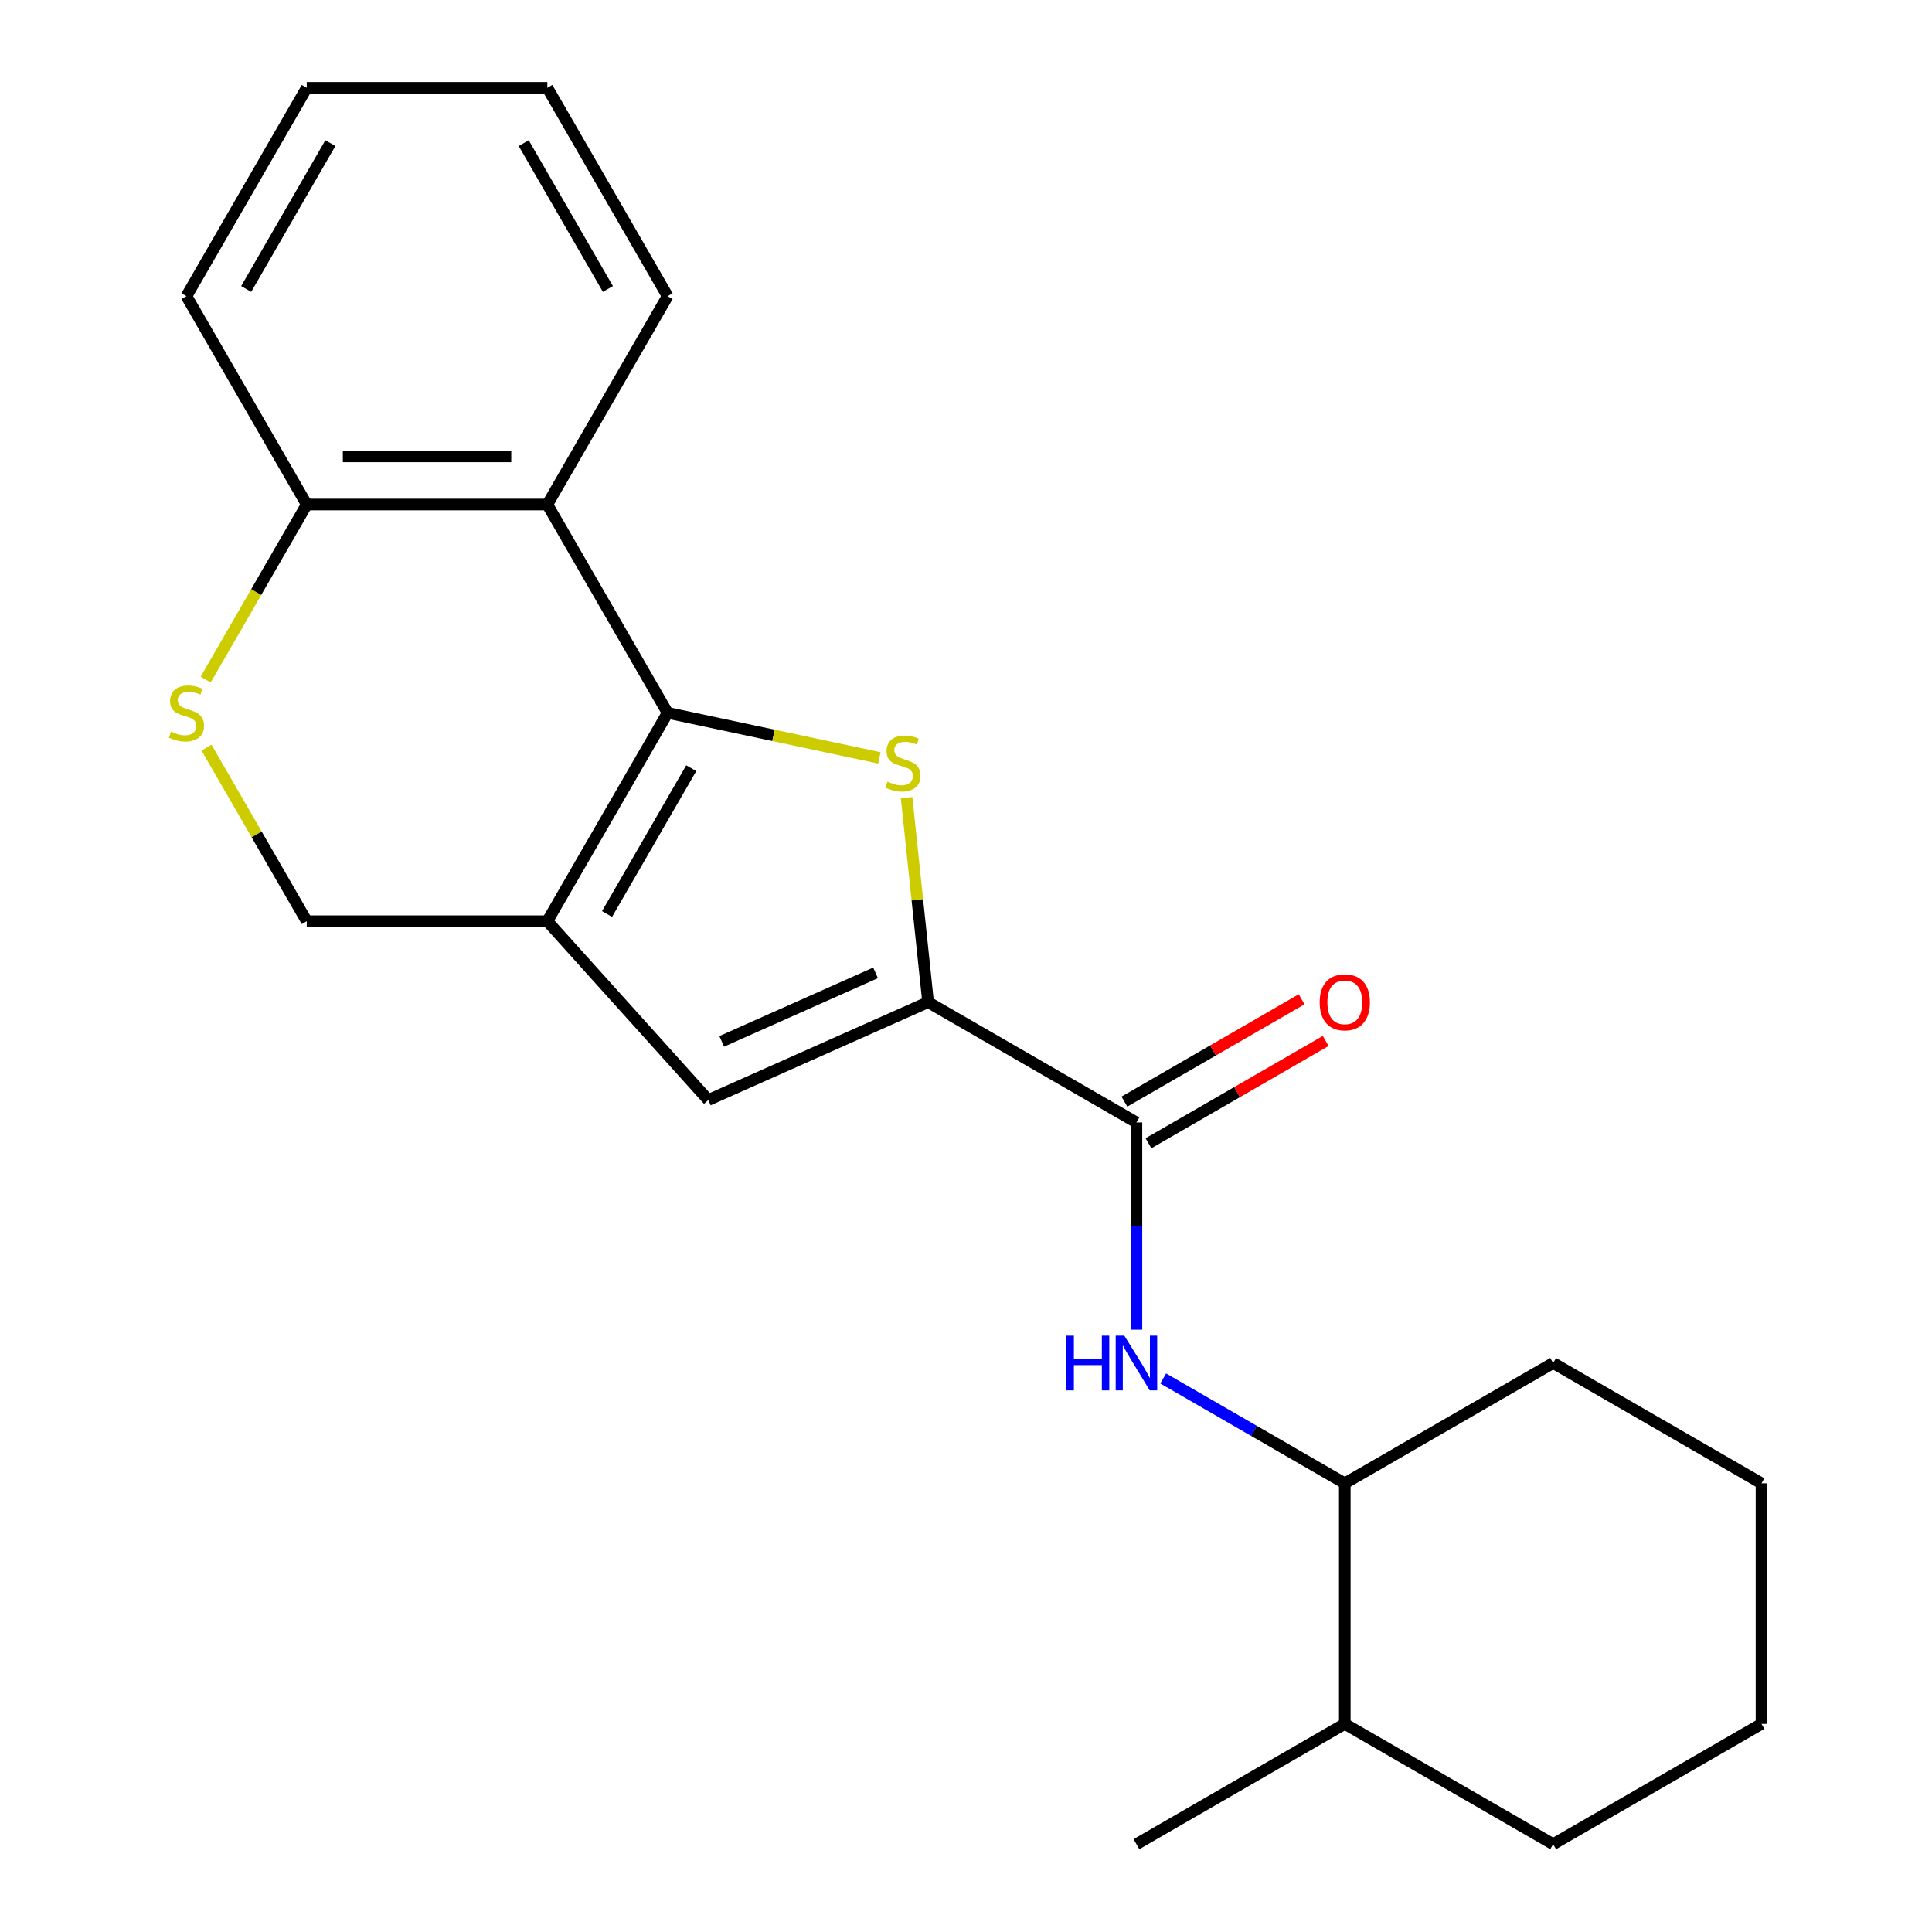 <?xml version='1.0' encoding='iso-8859-1'?>
<svg version='1.1' baseProfile='full'
              xmlns='http://www.w3.org/2000/svg'
                      xmlns:rdkit='http://www.rdkit.org/xml'
                      xmlns:xlink='http://www.w3.org/1999/xlink'
                  xml:space='preserve'
width='1000px' height='1000px' viewBox='0 0 1000 1000'>
<!-- END OF HEADER -->
<rect style='opacity:1.0;fill:#FFFFFF;stroke:none' width='1000' height='1000' x='0' y='0'> </rect>
<path class='bond-0' d='M 345.559,368.978 L 400.364,380.627' style='fill:none;fill-rule:evenodd;stroke:#000000;stroke-width:6px;stroke-linecap:butt;stroke-linejoin:miter;stroke-opacity:1' />
<path class='bond-0' d='M 400.364,380.627 L 455.169,392.277' style='fill:none;fill-rule:evenodd;stroke:#CCCC00;stroke-width:6px;stroke-linecap:butt;stroke-linejoin:miter;stroke-opacity:1' />
<path class='bond-1' d='M 345.559,368.978 L 283.297,476.819' style='fill:none;fill-rule:evenodd;stroke:#000000;stroke-width:6px;stroke-linecap:butt;stroke-linejoin:miter;stroke-opacity:1' />
<path class='bond-1' d='M 357.788,397.607 L 314.205,473.096' style='fill:none;fill-rule:evenodd;stroke:#000000;stroke-width:6px;stroke-linecap:butt;stroke-linejoin:miter;stroke-opacity:1' />
<path class='bond-5' d='M 345.559,368.978 L 283.297,261.137' style='fill:none;fill-rule:evenodd;stroke:#000000;stroke-width:6px;stroke-linecap:butt;stroke-linejoin:miter;stroke-opacity:1' />
<path class='bond-2' d='M 469.254,412.861 L 474.816,465.786' style='fill:none;fill-rule:evenodd;stroke:#CCCC00;stroke-width:6px;stroke-linecap:butt;stroke-linejoin:miter;stroke-opacity:1' />
<path class='bond-2' d='M 474.816,465.786 L 480.379,518.71' style='fill:none;fill-rule:evenodd;stroke:#000000;stroke-width:6px;stroke-linecap:butt;stroke-linejoin:miter;stroke-opacity:1' />
<path class='bond-3' d='M 283.297,476.819 L 366.62,569.359' style='fill:none;fill-rule:evenodd;stroke:#000000;stroke-width:6px;stroke-linecap:butt;stroke-linejoin:miter;stroke-opacity:1' />
<path class='bond-8' d='M 283.297,476.819 L 158.773,476.819' style='fill:none;fill-rule:evenodd;stroke:#000000;stroke-width:6px;stroke-linecap:butt;stroke-linejoin:miter;stroke-opacity:1' />
<path class='bond-4' d='M 480.379,518.71 L 588.22,580.973' style='fill:none;fill-rule:evenodd;stroke:#000000;stroke-width:6px;stroke-linecap:butt;stroke-linejoin:miter;stroke-opacity:1' />
<path class='bond-23' d='M 480.379,518.71 L 366.62,569.359' style='fill:none;fill-rule:evenodd;stroke:#000000;stroke-width:6px;stroke-linecap:butt;stroke-linejoin:miter;stroke-opacity:1' />
<path class='bond-23' d='M 453.185,503.556 L 373.554,539.01' style='fill:none;fill-rule:evenodd;stroke:#000000;stroke-width:6px;stroke-linecap:butt;stroke-linejoin:miter;stroke-opacity:1' />
<path class='bond-6' d='M 588.22,580.973 L 588.22,634.598' style='fill:none;fill-rule:evenodd;stroke:#000000;stroke-width:6px;stroke-linecap:butt;stroke-linejoin:miter;stroke-opacity:1' />
<path class='bond-6' d='M 588.22,634.598 L 588.22,688.224' style='fill:none;fill-rule:evenodd;stroke:#0000FF;stroke-width:6px;stroke-linecap:butt;stroke-linejoin:miter;stroke-opacity:1' />
<path class='bond-11' d='M 594.446,591.757 L 640.31,565.277' style='fill:none;fill-rule:evenodd;stroke:#000000;stroke-width:6px;stroke-linecap:butt;stroke-linejoin:miter;stroke-opacity:1' />
<path class='bond-11' d='M 640.31,565.277 L 686.174,538.797' style='fill:none;fill-rule:evenodd;stroke:#FF0000;stroke-width:6px;stroke-linecap:butt;stroke-linejoin:miter;stroke-opacity:1' />
<path class='bond-11' d='M 581.994,570.188 L 627.858,543.709' style='fill:none;fill-rule:evenodd;stroke:#000000;stroke-width:6px;stroke-linecap:butt;stroke-linejoin:miter;stroke-opacity:1' />
<path class='bond-11' d='M 627.858,543.709 L 673.722,517.229' style='fill:none;fill-rule:evenodd;stroke:#FF0000;stroke-width:6px;stroke-linecap:butt;stroke-linejoin:miter;stroke-opacity:1' />
<path class='bond-9' d='M 283.297,261.137 L 158.773,261.137' style='fill:none;fill-rule:evenodd;stroke:#000000;stroke-width:6px;stroke-linecap:butt;stroke-linejoin:miter;stroke-opacity:1' />
<path class='bond-9' d='M 264.619,236.232 L 177.452,236.232' style='fill:none;fill-rule:evenodd;stroke:#000000;stroke-width:6px;stroke-linecap:butt;stroke-linejoin:miter;stroke-opacity:1' />
<path class='bond-13' d='M 283.297,261.137 L 345.559,153.296' style='fill:none;fill-rule:evenodd;stroke:#000000;stroke-width:6px;stroke-linecap:butt;stroke-linejoin:miter;stroke-opacity:1' />
<path class='bond-10' d='M 602.073,713.495 L 649.067,740.627' style='fill:none;fill-rule:evenodd;stroke:#0000FF;stroke-width:6px;stroke-linecap:butt;stroke-linejoin:miter;stroke-opacity:1' />
<path class='bond-10' d='M 649.067,740.627 L 696.061,767.759' style='fill:none;fill-rule:evenodd;stroke:#000000;stroke-width:6px;stroke-linecap:butt;stroke-linejoin:miter;stroke-opacity:1' />
<path class='bond-7' d='M 106.46,351.745 L 132.617,306.441' style='fill:none;fill-rule:evenodd;stroke:#CCCC00;stroke-width:6px;stroke-linecap:butt;stroke-linejoin:miter;stroke-opacity:1' />
<path class='bond-7' d='M 132.617,306.441 L 158.773,261.137' style='fill:none;fill-rule:evenodd;stroke:#000000;stroke-width:6px;stroke-linecap:butt;stroke-linejoin:miter;stroke-opacity:1' />
<path class='bond-22' d='M 106.899,386.971 L 132.836,431.895' style='fill:none;fill-rule:evenodd;stroke:#CCCC00;stroke-width:6px;stroke-linecap:butt;stroke-linejoin:miter;stroke-opacity:1' />
<path class='bond-22' d='M 132.836,431.895 L 158.773,476.819' style='fill:none;fill-rule:evenodd;stroke:#000000;stroke-width:6px;stroke-linecap:butt;stroke-linejoin:miter;stroke-opacity:1' />
<path class='bond-15' d='M 158.773,261.137 L 96.511,153.296' style='fill:none;fill-rule:evenodd;stroke:#000000;stroke-width:6px;stroke-linecap:butt;stroke-linejoin:miter;stroke-opacity:1' />
<path class='bond-12' d='M 696.061,767.759 L 696.061,892.283' style='fill:none;fill-rule:evenodd;stroke:#000000;stroke-width:6px;stroke-linecap:butt;stroke-linejoin:miter;stroke-opacity:1' />
<path class='bond-14' d='M 696.061,767.759 L 803.903,705.497' style='fill:none;fill-rule:evenodd;stroke:#000000;stroke-width:6px;stroke-linecap:butt;stroke-linejoin:miter;stroke-opacity:1' />
<path class='bond-16' d='M 696.061,892.283 L 588.22,954.545' style='fill:none;fill-rule:evenodd;stroke:#000000;stroke-width:6px;stroke-linecap:butt;stroke-linejoin:miter;stroke-opacity:1' />
<path class='bond-17' d='M 696.061,892.283 L 803.903,954.545' style='fill:none;fill-rule:evenodd;stroke:#000000;stroke-width:6px;stroke-linecap:butt;stroke-linejoin:miter;stroke-opacity:1' />
<path class='bond-18' d='M 345.559,153.296 L 283.297,45.455' style='fill:none;fill-rule:evenodd;stroke:#000000;stroke-width:6px;stroke-linecap:butt;stroke-linejoin:miter;stroke-opacity:1' />
<path class='bond-18' d='M 314.652,149.572 L 271.068,74.083' style='fill:none;fill-rule:evenodd;stroke:#000000;stroke-width:6px;stroke-linecap:butt;stroke-linejoin:miter;stroke-opacity:1' />
<path class='bond-19' d='M 803.903,705.497 L 911.744,767.759' style='fill:none;fill-rule:evenodd;stroke:#000000;stroke-width:6px;stroke-linecap:butt;stroke-linejoin:miter;stroke-opacity:1' />
<path class='bond-24' d='M 96.511,153.296 L 158.773,45.455' style='fill:none;fill-rule:evenodd;stroke:#000000;stroke-width:6px;stroke-linecap:butt;stroke-linejoin:miter;stroke-opacity:1' />
<path class='bond-24' d='M 127.418,149.572 L 171.002,74.083' style='fill:none;fill-rule:evenodd;stroke:#000000;stroke-width:6px;stroke-linecap:butt;stroke-linejoin:miter;stroke-opacity:1' />
<path class='bond-25' d='M 803.903,954.545 L 911.744,892.283' style='fill:none;fill-rule:evenodd;stroke:#000000;stroke-width:6px;stroke-linecap:butt;stroke-linejoin:miter;stroke-opacity:1' />
<path class='bond-20' d='M 283.297,45.455 L 158.773,45.455' style='fill:none;fill-rule:evenodd;stroke:#000000;stroke-width:6px;stroke-linecap:butt;stroke-linejoin:miter;stroke-opacity:1' />
<path class='bond-21' d='M 911.744,767.759 L 911.744,892.283' style='fill:none;fill-rule:evenodd;stroke:#000000;stroke-width:6px;stroke-linecap:butt;stroke-linejoin:miter;stroke-opacity:1' />
<path  class='atom-1' d='M 459.363 404.588
Q 459.683 404.708, 461.003 405.268
Q 462.323 405.828, 463.763 406.188
Q 465.243 406.508, 466.683 406.508
Q 469.363 406.508, 470.923 405.228
Q 472.483 403.908, 472.483 401.628
Q 472.483 400.068, 471.683 399.108
Q 470.923 398.148, 469.723 397.628
Q 468.523 397.108, 466.523 396.508
Q 464.003 395.748, 462.483 395.028
Q 461.003 394.308, 459.923 392.788
Q 458.883 391.268, 458.883 388.708
Q 458.883 385.148, 461.283 382.948
Q 463.723 380.748, 468.523 380.748
Q 471.803 380.748, 475.523 382.308
L 474.603 385.388
Q 471.203 383.988, 468.643 383.988
Q 465.883 383.988, 464.363 385.148
Q 462.843 386.268, 462.883 388.228
Q 462.883 389.748, 463.643 390.668
Q 464.443 391.588, 465.563 392.108
Q 466.723 392.628, 468.643 393.228
Q 471.203 394.028, 472.723 394.828
Q 474.243 395.628, 475.323 397.268
Q 476.443 398.868, 476.443 401.628
Q 476.443 405.548, 473.803 407.668
Q 471.203 409.748, 466.843 409.748
Q 464.323 409.748, 462.403 409.188
Q 460.523 408.668, 458.283 407.748
L 459.363 404.588
' fill='#CCCC00'/>
<path  class='atom-7' d='M 552 691.337
L 555.84 691.337
L 555.84 703.377
L 570.32 703.377
L 570.32 691.337
L 574.16 691.337
L 574.16 719.657
L 570.32 719.657
L 570.32 706.577
L 555.84 706.577
L 555.84 719.657
L 552 719.657
L 552 691.337
' fill='#0000FF'/>
<path  class='atom-7' d='M 581.96 691.337
L 591.24 706.337
Q 592.16 707.817, 593.64 710.497
Q 595.12 713.177, 595.2 713.337
L 595.2 691.337
L 598.96 691.337
L 598.96 719.657
L 595.08 719.657
L 585.12 703.257
Q 583.96 701.337, 582.72 699.137
Q 581.52 696.937, 581.16 696.257
L 581.16 719.657
L 577.48 719.657
L 577.48 691.337
L 581.96 691.337
' fill='#0000FF'/>
<path  class='atom-8' d='M 88.511 378.698
Q 88.831 378.818, 90.151 379.378
Q 91.471 379.938, 92.911 380.298
Q 94.391 380.618, 95.831 380.618
Q 98.511 380.618, 100.071 379.338
Q 101.631 378.018, 101.631 375.738
Q 101.631 374.178, 100.831 373.218
Q 100.071 372.258, 98.871 371.738
Q 97.671 371.218, 95.671 370.618
Q 93.151 369.858, 91.631 369.138
Q 90.151 368.418, 89.071 366.898
Q 88.031 365.378, 88.031 362.818
Q 88.031 359.258, 90.431 357.058
Q 92.871 354.858, 97.671 354.858
Q 100.951 354.858, 104.671 356.418
L 103.751 359.498
Q 100.351 358.098, 97.791 358.098
Q 95.031 358.098, 93.511 359.258
Q 91.991 360.378, 92.031 362.338
Q 92.031 363.858, 92.791 364.778
Q 93.591 365.698, 94.711 366.218
Q 95.871 366.738, 97.791 367.338
Q 100.351 368.138, 101.871 368.938
Q 103.391 369.738, 104.471 371.378
Q 105.591 372.978, 105.591 375.738
Q 105.591 379.658, 102.951 381.778
Q 100.351 383.858, 95.991 383.858
Q 93.471 383.858, 91.551 383.298
Q 89.671 382.778, 87.431 381.858
L 88.511 378.698
' fill='#CCCC00'/>
<path  class='atom-12' d='M 683.061 518.79
Q 683.061 511.99, 686.421 508.19
Q 689.781 504.39, 696.061 504.39
Q 702.341 504.39, 705.701 508.19
Q 709.061 511.99, 709.061 518.79
Q 709.061 525.67, 705.661 529.59
Q 702.261 533.47, 696.061 533.47
Q 689.821 533.47, 686.421 529.59
Q 683.061 525.71, 683.061 518.79
M 696.061 530.27
Q 700.381 530.27, 702.701 527.39
Q 705.061 524.47, 705.061 518.79
Q 705.061 513.23, 702.701 510.43
Q 700.381 507.59, 696.061 507.59
Q 691.741 507.59, 689.381 510.39
Q 687.061 513.19, 687.061 518.79
Q 687.061 524.51, 689.381 527.39
Q 691.741 530.27, 696.061 530.27
' fill='#FF0000'/>
</svg>
